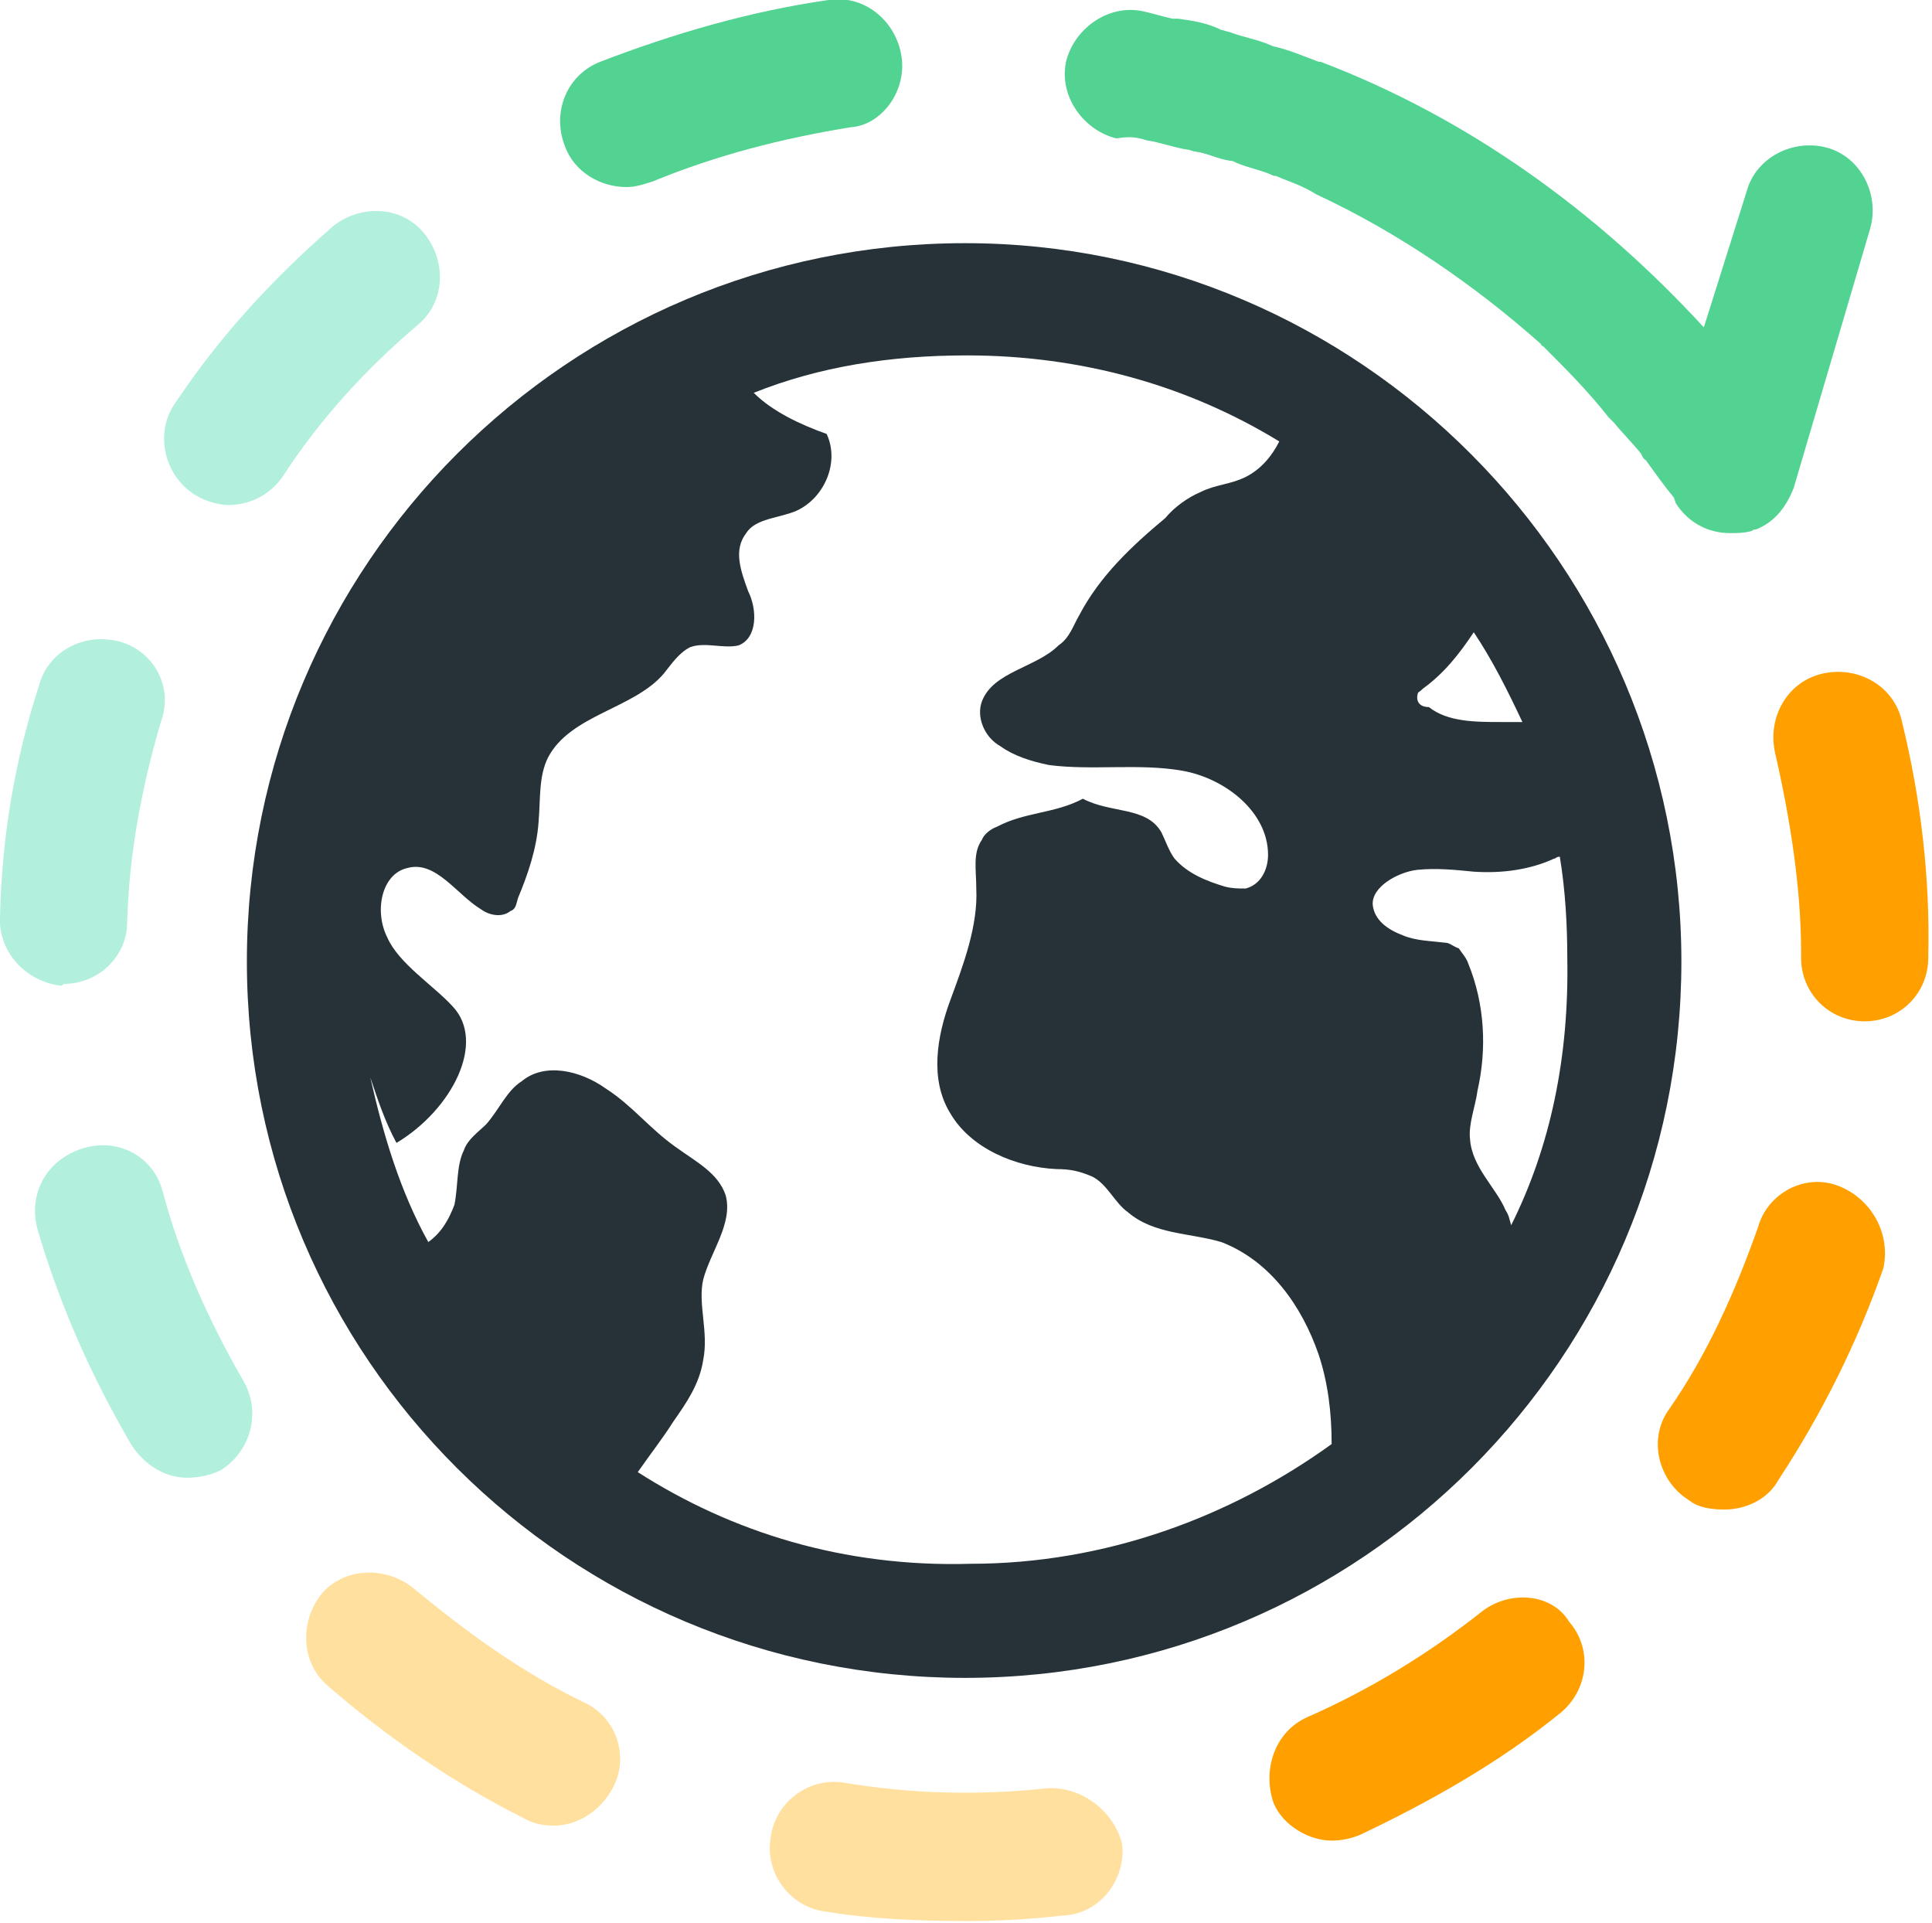 <?xml version="1.0" encoding="utf-8"?>
<!-- Generator: Adobe Illustrator 27.8.0, SVG Export Plug-In . SVG Version: 6.00 Build 0)  -->
<svg version="1.1" id="Calque_1" xmlns="http://www.w3.org/2000/svg" xmlns:xlink="http://www.w3.org/1999/xlink" x="0px" y="0px"
	 viewBox="0 0 103.3 102.8" style="enable-background:new 0 0 103.3 102.8;" xml:space="preserve">
<style type="text/css">
	.st0{fill:#263238;}
	.st1{fill:#FFE09F;}
	.st2{fill:#B2F0DD;}
	.st3{fill:#52D392;}
	.st4{fill:#FFA000;}
</style>
<g>
	<path class="st0" d="M51.6,13c-21.2,0-38.4,17.2-38.4,38.4s17.2,38.3,38.4,38.3s38.3-17.2,38.3-38.3S72.7,13,51.6,13z M75.8,37.1
		c0-0.1,0.1-0.1,0.3-0.3c1.1-0.8,1.9-1.8,2.7-3c1,1.5,1.8,3.1,2.6,4.8c-0.4,0-0.7,0-1.1,0c-1.4,0-2.9,0-3.9-0.8
		C75.9,37.8,75.7,37.5,75.8,37.1L75.8,37.1z M34.1,78.7c0.7-1,1.4-1.9,1.9-2.7c0.7-1,1.4-2,1.6-3.3c0.3-1.5-0.3-3,0-4.3
		c0.4-1.5,1.6-3,1.2-4.5c-0.4-1.2-1.6-1.8-2.7-2.6c-1.4-1-2.3-2.2-3.7-3.1c-1.4-1-3.3-1.4-4.5-0.4c-0.8,0.5-1.2,1.5-1.9,2.3
		c-0.4,0.4-1,0.8-1.2,1.4c-0.4,0.8-0.3,1.9-0.5,2.9c-0.3,0.8-0.7,1.5-1.4,2c-1.5-2.7-2.4-5.7-3.1-8.8c0.4,1.2,0.8,2.4,1.4,3.5
		c3-1.8,4.8-5.4,3-7.3c-1-1.1-2.9-2.3-3.5-3.7c-0.7-1.4-0.3-3.4,1.1-3.7c1.5-0.4,2.6,1.4,3.9,2.2c0.4,0.3,1.1,0.5,1.6,0.1
		c0.3-0.1,0.3-0.4,0.4-0.7c0.5-1.2,1-2.6,1.1-4.1c0.1-1.2,0-2.4,0.5-3.4c1.2-2.3,4.6-2.6,6.2-4.5c0.4-0.5,0.8-1.1,1.4-1.4
		c0.8-0.3,1.8,0.1,2.6-0.1c1-0.4,1-1.9,0.5-2.9c-0.4-1.1-0.8-2.2-0.1-3.1c0.5-0.8,1.8-0.8,2.7-1.2c1.5-0.7,2.3-2.6,1.6-4.1
		c-1.4-0.5-2.9-1.2-3.9-2.2c3.5-1.4,7.3-2,11.4-2c6.1,0,11.8,1.6,16.7,4.6c-0.4,0.8-1,1.5-1.8,1.9c-0.8,0.4-1.6,0.4-2.4,0.8
		c-0.7,0.3-1.4,0.8-1.9,1.4c-1.8,1.5-3.5,3.1-4.6,5.2c-0.3,0.5-0.5,1.2-1.1,1.6c-1.2,1.2-3.5,1.4-4.1,3c-0.3,0.8,0.1,1.9,1,2.4
		c0.7,0.5,1.6,0.8,2.6,1c2.3,0.3,4.8-0.1,7.1,0.3c2.3,0.4,4.6,2.2,4.6,4.5c0,0.8-0.4,1.6-1.2,1.8c-0.4,0-0.7,0-1.1-0.1
		c-1-0.3-2-0.7-2.7-1.5c-0.3-0.4-0.5-1-0.7-1.4c-0.8-1.4-2.7-1-4.2-1.8c-1.5,0.8-3.1,0.7-4.6,1.5c-0.3,0.1-0.7,0.4-0.8,0.7
		c-0.5,0.7-0.3,1.6-0.3,2.6c0.1,2-0.7,4.1-1.4,6c-0.7,1.9-1.1,4.2,0,6c1.1,1.9,3.5,2.9,5.7,3c0.7,0,1.2,0.1,1.9,0.4
		c0.8,0.4,1.2,1.4,1.9,1.9c1.4,1.2,3.3,1.1,5,1.6c2.6,1,4.3,3.4,5.2,6c0.5,1.5,0.7,3.1,0.7,4.8c-5.4,3.9-12.1,6.4-19.3,6.4
		C45.1,83.8,39.1,81.9,34.1,78.7L34.1,78.7z M80.8,65.5c-0.1-0.3-0.1-0.5-0.3-0.8c-0.5-1.2-1.8-2.3-1.9-3.8
		c-0.1-0.8,0.3-1.8,0.4-2.6c0.5-2.2,0.4-4.6-0.5-6.8c-0.1-0.3-0.3-0.5-0.5-0.8c-0.3-0.1-0.5-0.3-0.7-0.3c-0.8-0.1-1.6-0.1-2.3-0.4
		c-0.8-0.3-1.5-0.8-1.6-1.6c-0.1-1,1.4-1.8,2.4-1.9c1-0.1,2,0,3,0.1c1.5,0.1,3-0.1,4.3-0.7c0.1,0,0.1-0.1,0.3-0.1
		c0.3,1.8,0.4,3.7,0.4,5.4C83.9,56.5,82.9,61.3,80.8,65.5L80.8,65.5z"/>
</g>
<g>
	<path class="st1" d="M31.2,91c-3.3-1.6-6.2-3.7-9.1-6.1c-1.5-1.2-3.7-1.1-4.9,0.3c-1.2,1.5-1.1,3.7,0.3,4.9
		c3.1,2.7,6.7,5.2,10.5,7.1c0.5,0.3,1.1,0.4,1.6,0.4c1.2,0,2.4-0.7,3.1-1.9C33.7,94,33,91.8,31.2,91L31.2,91z"/>
	<path class="st2" d="M22.3,17.4c1.5-1.2,1.6-3.4,0.4-4.9c-1.2-1.5-3.4-1.6-4.9-0.4c-3.1,2.7-6,5.8-8.4,9.4
		c-1.1,1.5-0.7,3.7,0.8,4.8c0.5,0.4,1.4,0.7,2,0.7c1.1,0,2.2-0.5,2.9-1.5C17.1,22.4,19.6,19.7,22.3,17.4L22.3,17.4z"/>
	<path class="st3" d="M48.2,3c-0.3-1.9-2-3.3-3.9-3C40.1,0.6,36,1.8,32.1,3.3c-1.8,0.7-2.6,2.7-1.9,4.5c0.5,1.4,1.9,2.2,3.3,2.2
		c0.4,0,0.8-0.1,1.4-0.3c3.4-1.4,6.9-2.3,10.6-2.9C47.1,6.7,48.5,4.9,48.2,3L48.2,3z"/>
	<path class="st2" d="M3.4,52.6c1.9,0,3.4-1.5,3.4-3.3c0.1-3.7,0.8-7.3,1.8-10.7c0.7-1.9-0.4-3.8-2.2-4.3c-1.9-0.5-3.8,0.5-4.3,2.3
		C0.8,40.6,0.1,44.7,0,49c-0.1,1.9,1.4,3.5,3.3,3.7C3.4,52.6,3.4,52.6,3.4,52.6L3.4,52.6z"/>
	<path class="st2" d="M8.7,63.7c-0.5-1.9-2.4-2.9-4.3-2.3S1.5,63.8,2,65.7c1.2,4.1,2.9,7.9,5,11.5c0.7,1.1,1.8,1.8,3,1.8
		c0.5,0,1.2-0.1,1.8-0.4c1.6-1,2.2-3.1,1.2-4.8C11.1,70.5,9.6,67.1,8.7,63.7L8.7,63.7z"/>
	<path class="st1" d="M56,95.6c-3.7,0.4-7.3,0.3-10.9-0.3c-1.9-0.3-3.7,1.1-3.9,3c-0.3,1.9,1.1,3.7,3,3.9c2.4,0.4,5,0.5,7.5,0.5
		c1.8,0,3.4-0.1,5.2-0.3c1.9-0.1,3.3-1.9,3.1-3.8C59.6,96.9,57.9,95.5,56,95.6L56,95.6z"/>
	<path class="st4" d="M98.3,63.4c-1.8-0.7-3.8,0.4-4.3,2.2c-1.2,3.4-2.7,6.8-4.8,9.8c-1.1,1.6-0.5,3.8,1.1,4.8
		c0.5,0.4,1.2,0.5,1.9,0.5c1.1,0,2.3-0.5,2.9-1.6c2.3-3.5,4.2-7.3,5.6-11.3C101.1,66,100.1,64.1,98.3,63.4z"/>
	<path class="st4" d="M101.7,38.6c-0.4-1.9-2.3-3-4.2-2.6c-1.9,0.4-3,2.3-2.6,4.2c0.8,3.5,1.4,7.2,1.4,10.7v0.3
		c0,1.9,1.5,3.4,3.4,3.4c1.9,0,3.4-1.5,3.4-3.4v-0.1C103.2,46.9,102.7,42.7,101.7,38.6L101.7,38.6z"/>
	<path class="st4" d="M79.3,86.1c-2.9,2.3-6,4.2-9.4,5.7c-1.8,0.8-2.4,2.9-1.8,4.6c0.5,1.2,1.9,2,3.1,2c0.5,0,1-0.1,1.5-0.3
		c3.8-1.8,7.5-3.9,10.7-6.5c1.5-1.2,1.8-3.4,0.5-4.9C83,85.2,80.8,85,79.3,86.1L79.3,86.1z"/>
	<path class="st3" d="M61.3,7.5c0.7,0.1,1.5,0.4,2.2,0.5c0.1,0,0.3,0.1,0.4,0.1c0.7,0.1,1.2,0.4,1.9,0.5c0.1,0,0.1,0,0.3,0.1
		c0.7,0.3,1.4,0.4,2,0.7c0,0,0,0,0.1,0c0.7,0.3,1.4,0.5,2.2,1l0,0c4.3,2,8.4,4.8,12,8c0,0,0,0.1,0.1,0.1c1.2,1.2,2.4,2.4,3.5,3.8
		c0.1,0.1,0.1,0.1,0.3,0.3c0.4,0.5,1,1.1,1.4,1.6c0.1,0.1,0.1,0.3,0.3,0.4c0.5,0.7,1,1.4,1.5,2l0.1,0.3c0.7,1.1,1.8,1.6,2.9,1.6
		c0.4,0,0.7,0,1.1-0.1c0.1,0,0.1-0.1,0.3-0.1l0,0c1-0.4,1.6-1.2,2-2.2l4.1-13.9c0.5-1.8-0.5-3.8-2.3-4.3c-1.8-0.5-3.8,0.5-4.3,2.3
		l-2.3,7.3C85.4,11.3,78.5,6.3,70.6,3.3h-0.1C69.7,3,69,2.7,68.2,2.5c-0.1,0-0.3-0.1-0.3-0.1c-0.7-0.3-1.4-0.4-2.2-0.7
		c-0.1,0-0.3-0.1-0.4-0.1C64.5,1.2,63.7,1.1,63,1c-0.1,0-0.1,0-0.3,0c-0.5-0.1-1.1-0.3-1.6-0.4c-1.9-0.4-3.7,1-4.1,2.7
		c-0.4,1.9,1,3.7,2.7,4.1C60.3,7.3,60.7,7.3,61.3,7.5L61.3,7.5L61.3,7.5L61.3,7.5z"/>
</g>
</svg>
